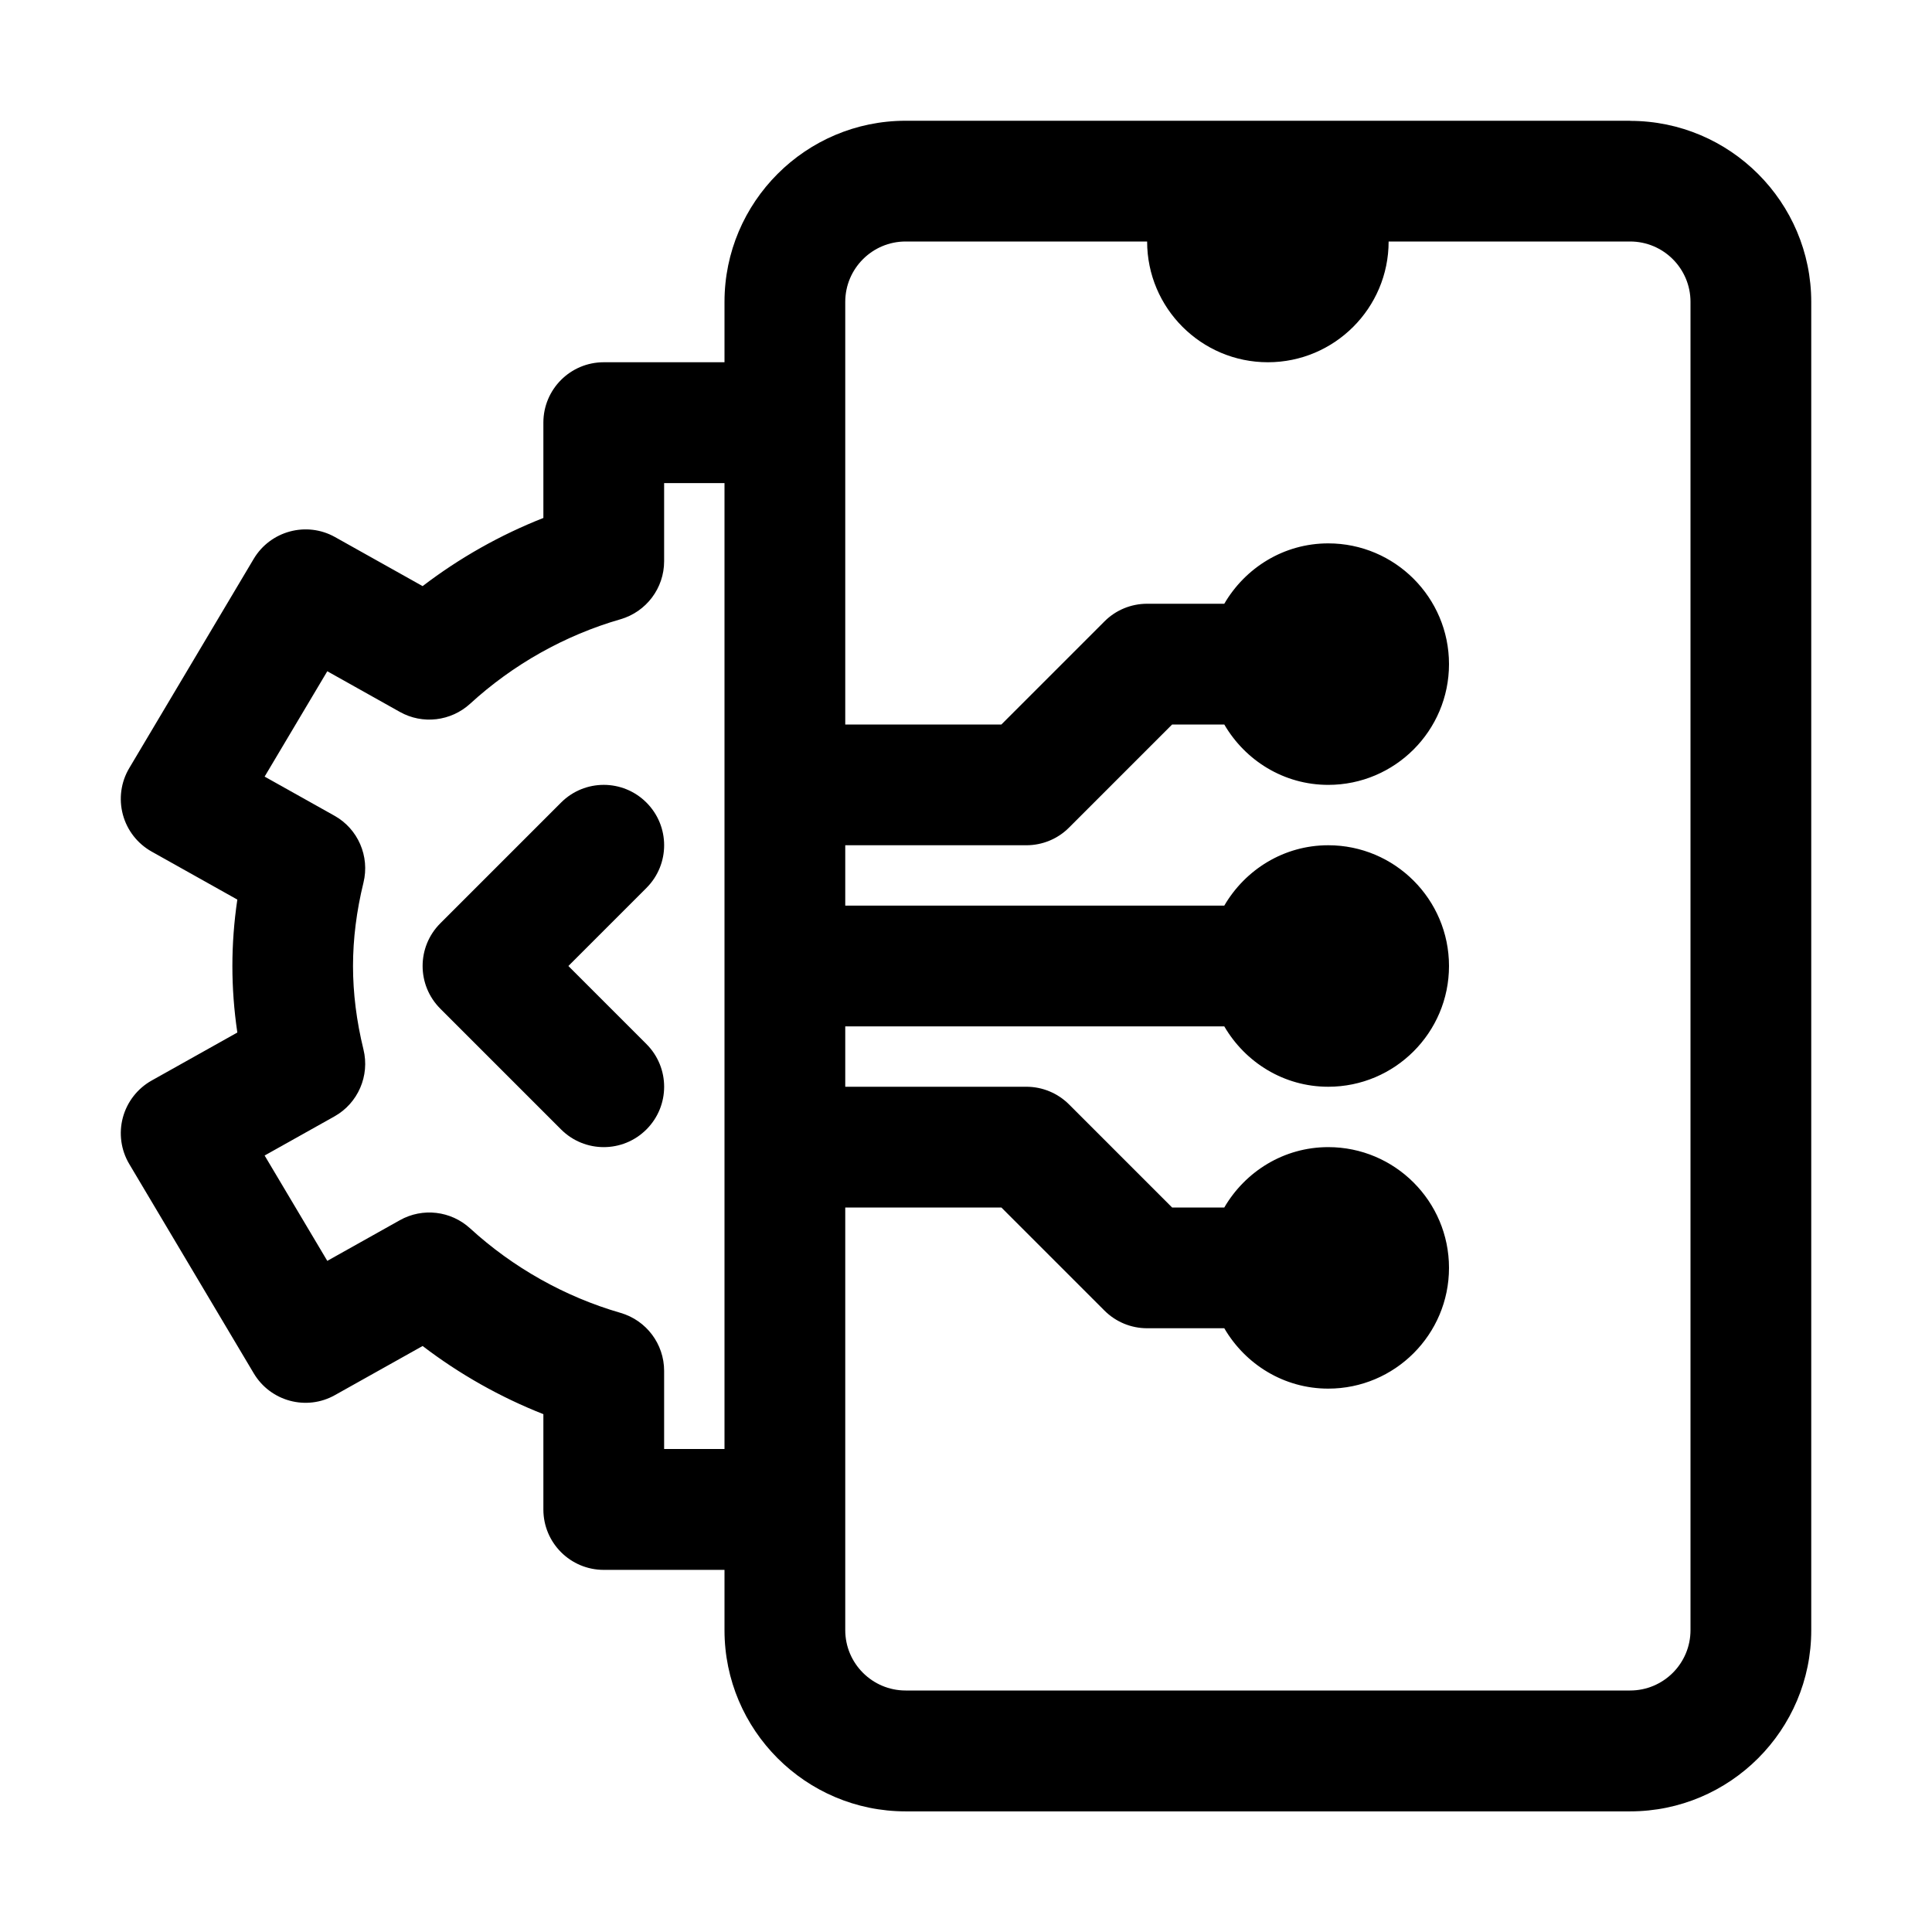 <svg height="512" viewBox="0 0 32 32" width="512" xmlns="http://www.w3.org/2000/svg"><g id="_x31_3"><path d="m27 2h-12c-1.654 0-3 1.346-3 3v1h-2c-.552 0-1 .447-1 1v1.579c-.714.281-1.39.662-2 1.129l-1.45-.812c-.472-.265-1.071-.104-1.348.361l-2.061 3.465c-.138.231-.176.509-.106.77s.242.481.477.613l1.419.795c-.055.371-.082.738-.082 1.101s.027.729.082 1.101l-1.419.795c-.235.132-.407.353-.477.613s-.032.538.106.77l2.061 3.465c.277.467.876.628 1.348.361l1.45-.812c.611.467 1.287.848 2 1.129v1.579c0 .553.448 1 1 1h2v1c0 1.654 1.346 3 3 3h12c1.654 0 3-1.346 3-3v-22c0-1.654-1.346-3-3-3zm-15 22h-1v-1.294c0-.445-.294-.837-.723-.961-.92-.266-1.781-.75-2.49-1.399-.319-.292-.789-.347-1.165-.135l-1.201.673-1.038-1.745 1.155-.647c.392-.219.589-.674.482-1.11-.115-.469-.173-.933-.173-1.381s.058-.912.173-1.381c.107-.437-.09-.892-.482-1.11l-1.155-.647 1.038-1.745 1.201.673c.376.212.846.156 1.165-.135.708-.649 1.569-1.134 2.49-1.399.428-.124.723-.516.723-.961v-1.294h1zm16 3c0 .552-.448 1-1 1h-12c-.551 0-1-.448-1-1v-7h2.586l1.707 1.707c.188.188.441.293.707.293h1.278c.347.595.985 1 1.722 1 1.103 0 2-.897 2-2s-.897-2-2-2c-.737 0-1.375.405-1.722 1h-.864l-1.707-1.707c-.187-.187-.441-.293-.707-.293h-3v-1h6.278c.347.595.985 1 1.722 1 1.103 0 2-.897 2-2s-.897-2-2-2c-.737 0-1.375.405-1.722 1h-6.278v-1h3c.266 0 .52-.105.707-.293l1.707-1.707h.864c.347.595.985 1 1.722 1 1.103 0 2-.897 2-2s-.897-2-2-2c-.737 0-1.375.405-1.722 1h-1.278c-.266 0-.52.105-.707.293l-1.707 1.707h-2.586v-7c0-.552.449-1 1-1h4c0 1.103.897 2 2 2s2-.897 2-2h4c.552 0 1 .448 1 1z"/><path d="m10.707 13.293c-.391-.391-1.023-.391-1.414 0l-2 2c-.391.391-.391 1.023 0 1.414l2 2c.195.195.451.293.707.293s.512-.098.707-.293c.391-.391.391-1.023 0-1.414l-1.293-1.293 1.293-1.293c.391-.391.391-1.023 0-1.414z"/></g></svg>